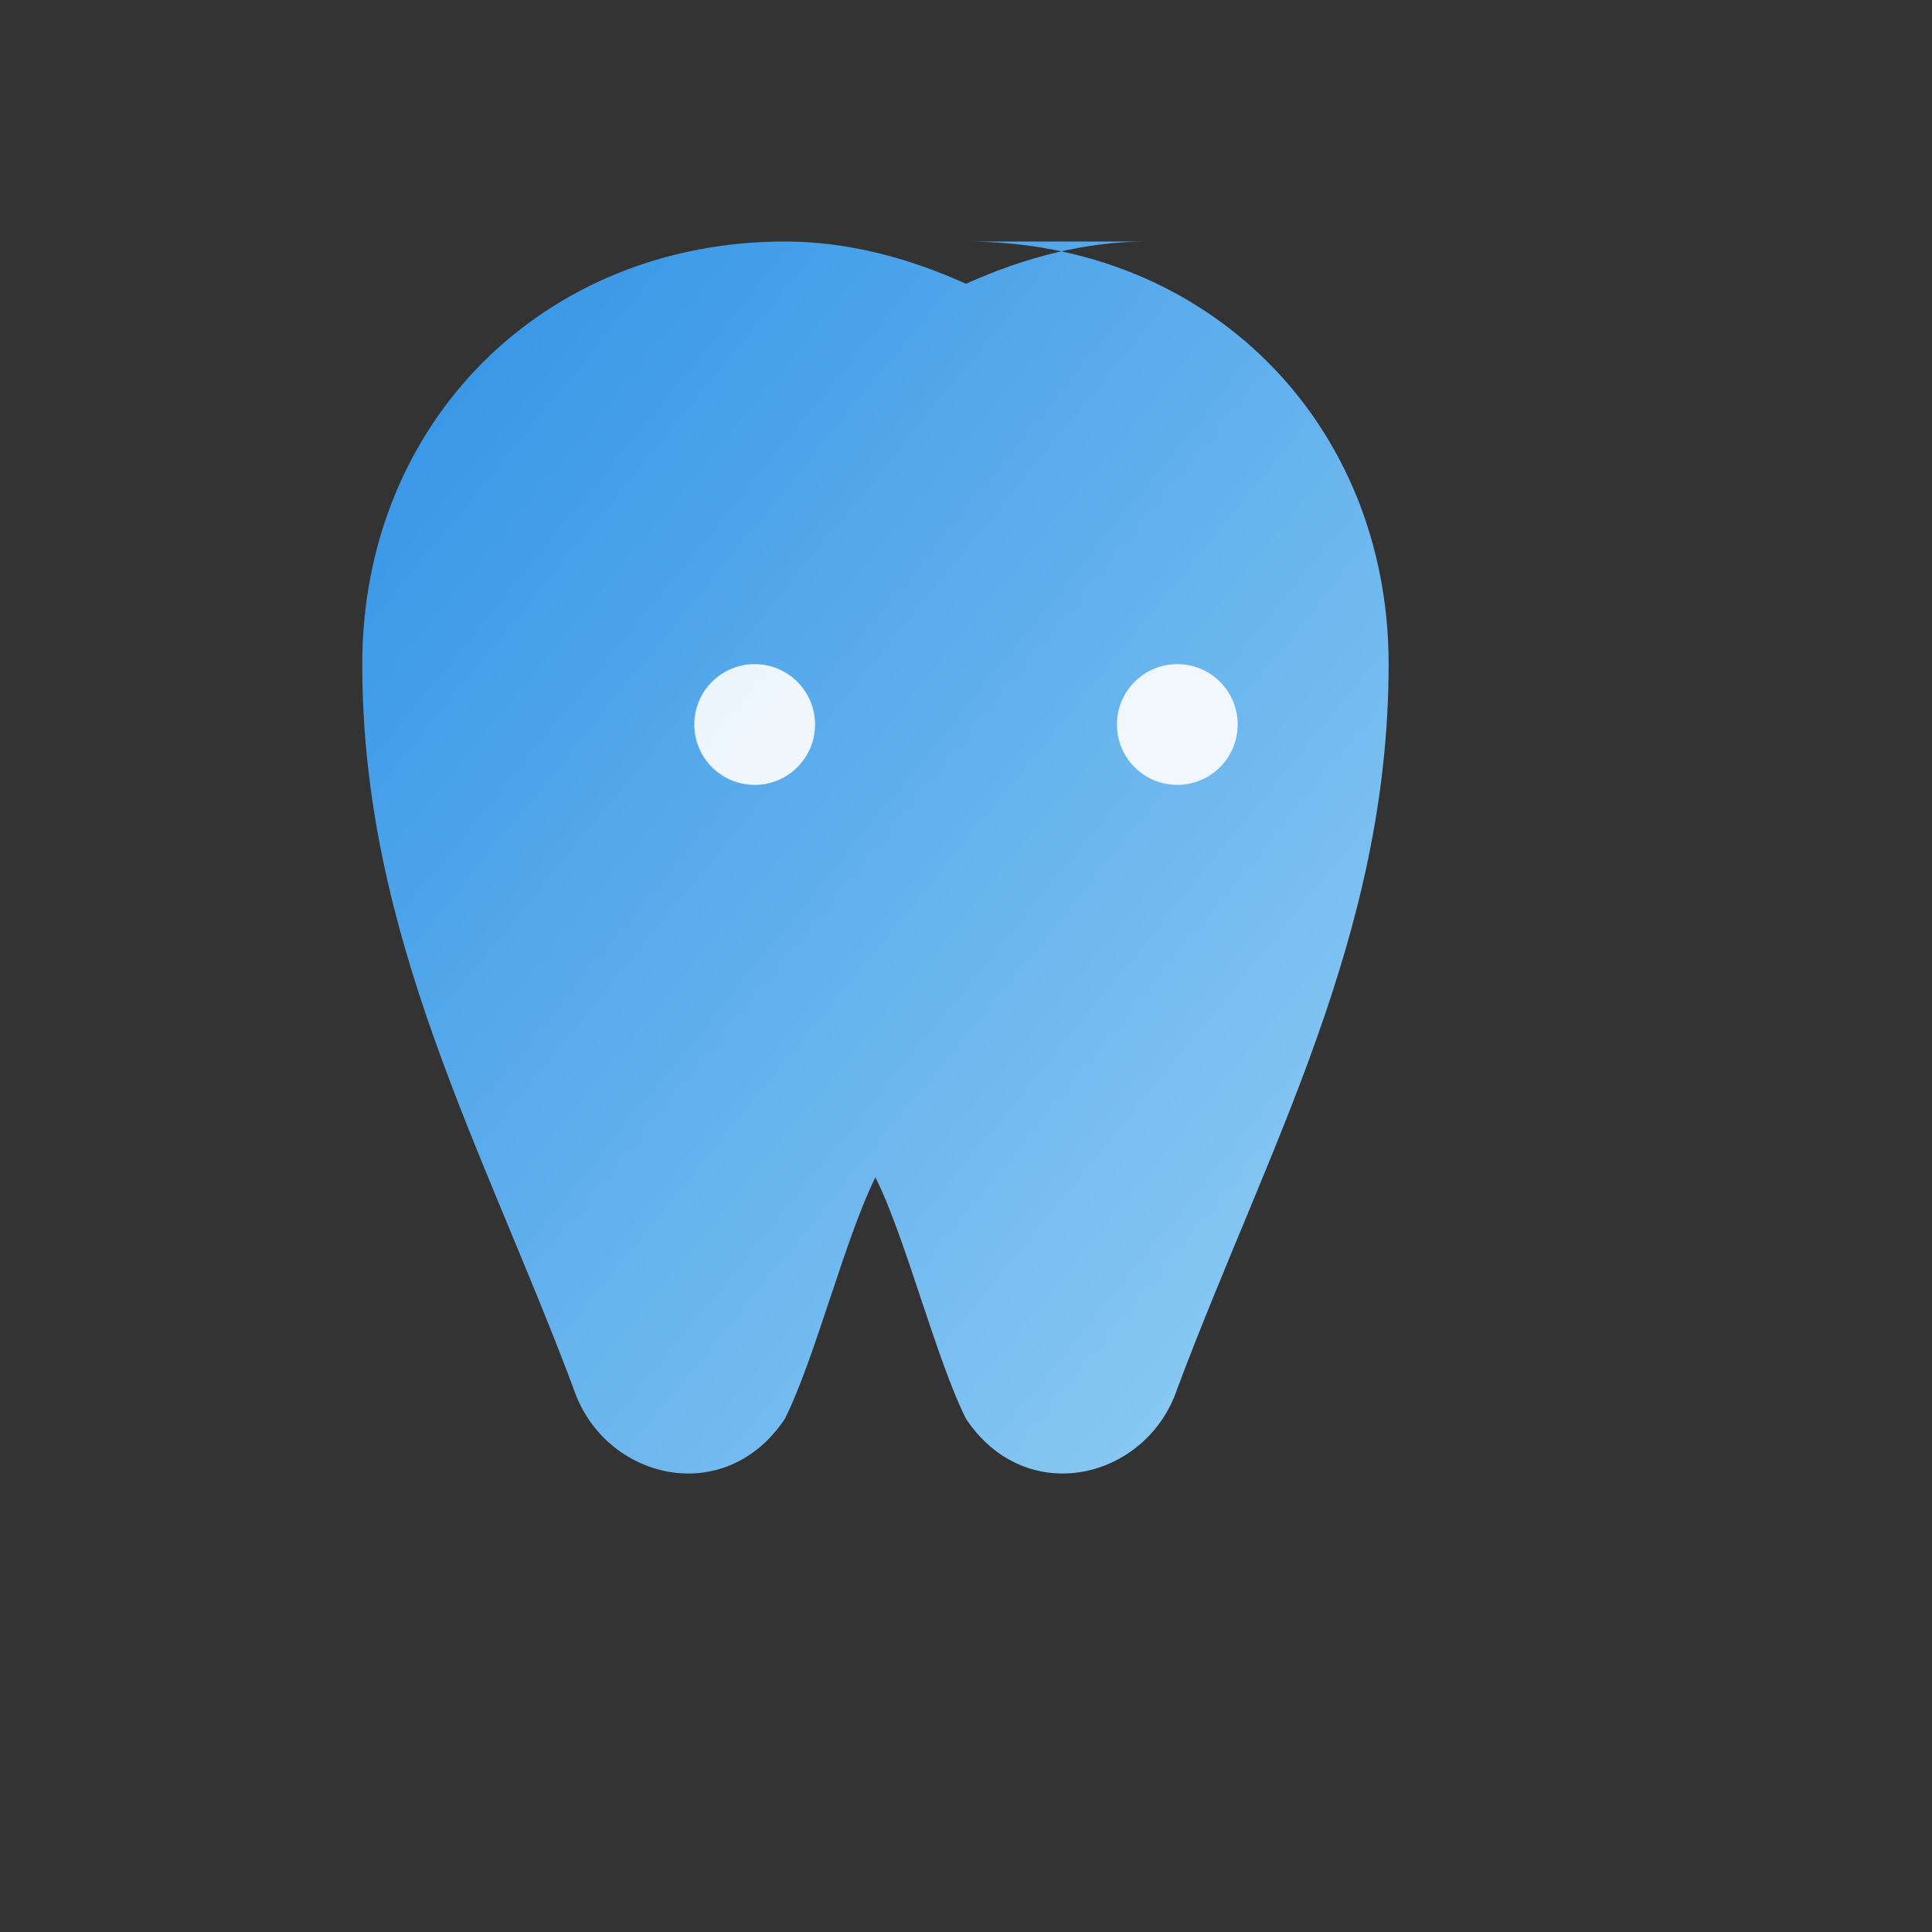 <svg width="128" height="128" viewBox="0 0 64 64" xmlns="http://www.w3.org/2000/svg">
  <rect x="0" y="0" width="64" height="64" fill="#333333" stroke="none"/>
  <defs>
    <linearGradient id="g" x1="0" x2="1" y1="0" y2="1">
      <stop offset="0%" stop-color="#2F96EE"/>
      <stop offset="100%" stop-color="#9ad8ff"/>
    </linearGradient>
  </defs>
  <rect fill="none" width="64" height="64" rx="14" ry="14"/>
  <path d="M32 8c8 0 14 6 14 14 0 9-4 16-7 24-1 3-5 4-7 1-1-2-2-6-3-8-1 2-2 6-3 8-2 3-6 2-7-1-3-8-7-15-7-24 0-8 6-14 14-14 2 0 4 .5 6 1.4 2-.9 4-1.4 6-1.4z" fill="url(#g)" opacity="0.95"/>
  <circle cx="25" cy="24" r="2" fill="#fff" opacity="0.9"/>
  <circle cx="39" cy="24" r="2" fill="#fff" opacity="0.9"/>
</svg>
